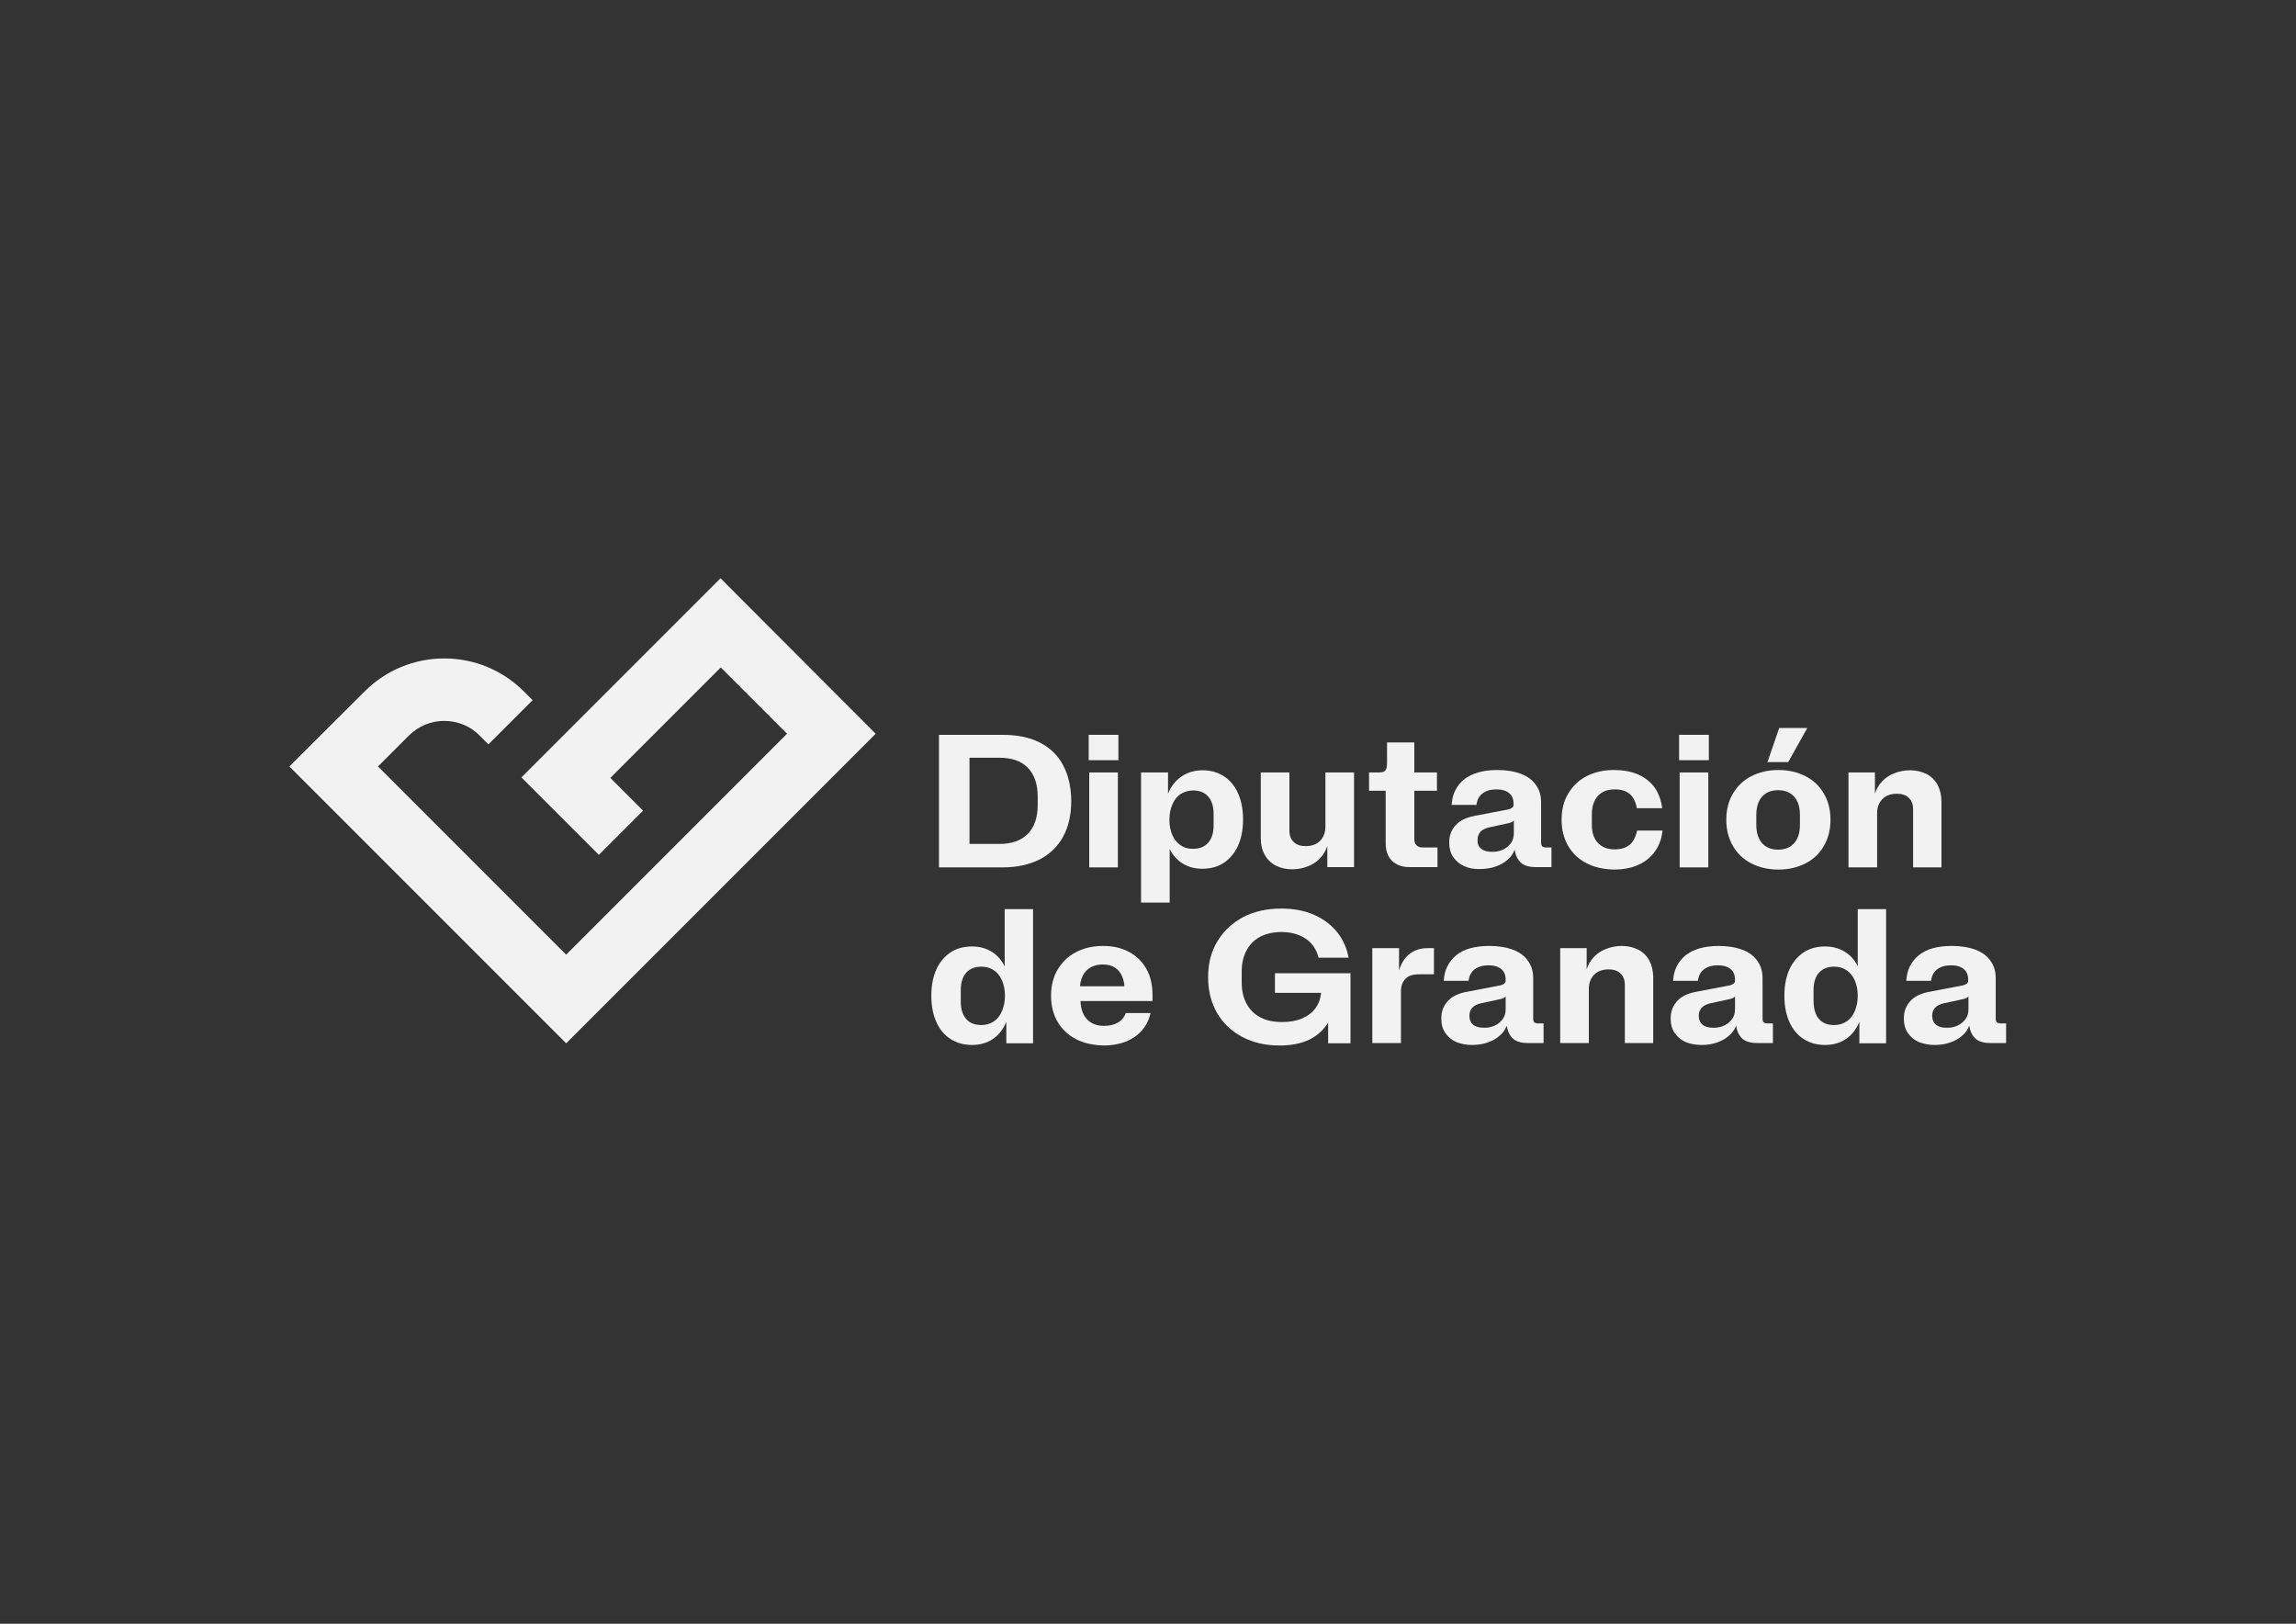 <?xml version="1.0" encoding="utf-8"?>
<!-- Generator: Adobe Illustrator 27.9.0, SVG Export Plug-In . SVG Version: 6.00 Build 0)  -->
<svg version="1.1" id="Capa_1" xmlns="http://www.w3.org/2000/svg" xmlns:xlink="http://www.w3.org/1999/xlink" x="0px" y="0px"
	 viewBox="0 0 841.9 595.3" style="enable-background:new 0 0 841.9 595.3;" xml:space="preserve">
<rect x="0" y="0" width="841.9" height="595.3" fill="#333333" stroke="none"/>
<style type="text/css">
	.st0{fill:#F2F2F2;}
</style>
<path class="st0" d="M264.2,212l-73,73l28.4,28.4l16.2-16.2l-12-12l40.5-40.5l24.3,24.3L207.6,350l-69-69l11.3-11.3
	c3.5-3.5,8.1-5.4,13-5.4s9.6,1.9,13,5.4l3.2,3.2l16.2-16.2l-3.2-3.2c-7.8-7.8-18.2-12.1-29.2-12.1s-21.4,4.3-29.2,12.1L106.1,281
	l101.5,101.5l113.5-113.5L264.2,212L264.2,212z"/>
<g>
	<path class="st0" d="M399.4,283.2h10.5v34.8h-10.5V283.2z M399.2,269.4h10.9v9.3h-10.9V269.4z"/>
	<g>
		<path class="st0" d="M429.9,306.2c0.7,1.6,1.7,2.8,3,3.7c1.3,0.9,2.8,1.3,4.6,1.3c2.4,0,4.2-0.8,5.5-2.2c1.3-1.5,2-3.6,2-6.3v-4.4
			c0-2.7-0.7-4.8-2-6.3s-3.2-2.2-5.5-2.2c-1.7,0-3.3,0.5-4.6,1.3c-1.3,0.9-2.3,2.1-3,3.8c-0.7,1.6-1.1,3.5-1.1,5.6v0.1
			C428.8,302.7,429.2,304.6,429.9,306.2 M418.6,283.2h9.7v7.8c1.1-2.7,2.7-4.8,4.9-6.3c2.2-1.5,4.8-2.3,7.7-2.3s5.6,0.7,7.9,2.2
			s4,3.6,5.2,6.3c1.2,2.7,1.8,5.9,1.8,9.5v0.1c0,3.6-0.6,6.8-1.8,9.5s-3,4.8-5.2,6.3s-4.9,2.2-7.9,2.2c-2.7,0-5.1-0.6-7.2-1.9
			c-2-1.2-3.6-3-4.8-5.3v19.6h-10.5V283.2z"/>
		<path class="st0" d="M496.5,317.9h-9.8v-7.8c-0.5,1.7-1.4,3.2-2.6,4.5c-1.2,1.3-2.7,2.3-4.5,3s-3.7,1.1-5.8,1.1
			c-2.3,0-4.3-0.5-6.1-1.4c-1.7-0.9-3.1-2.3-4-4c-1-1.8-1.4-3.8-1.4-6.1v-24h10.5v21.3c0,1.8,0.5,3.2,1.6,4.2c1,1,2.5,1.5,4.3,1.5
			c2.2,0,4-0.6,5.3-1.9s2-3,2-5.2v-19.9h10.5V317.9L496.5,317.9z"/>
		<path class="st0" d="M510.4,315.6c-1.5-1.5-2.3-3.7-2.3-6.5v-19.2H502v-6.7h3.6c0.8,0,1.4-0.1,1.8-0.3c0.4-0.2,0.7-0.5,0.9-1
			c0.2-0.5,0.3-1.2,0.3-2.2v-7.5h10v11h8.3v6.7h-8.3v17.8c0,0.9,0.3,1.7,0.8,2.2s1.3,0.8,2.2,0.8h5.5v7.2h-10.2
			C514.1,317.9,512,317.1,510.4,315.6"/>
		<path class="st0" d="M543.2,311.2c1,0.8,2.3,1.1,4.1,1.1c1.5,0,2.8-0.3,4-0.9c1.2-0.6,2.1-1.4,2.8-2.4c0.7-1,1-2.2,1-3.6v-4.6
			c-0.4,0.5-1,0.8-2,1l-6.9,1.5c-1.5,0.3-2.6,0.9-3.3,1.6c-0.7,0.8-1.1,1.7-1.1,2.9v0.1C541.7,309.4,542.2,310.5,543.2,311.2
			 M536.8,317.5c-1.7-0.8-3-1.9-4-3.4s-1.4-3.2-1.4-5.2v-0.1c0-2.5,0.8-4.5,2.3-6.2c1.5-1.7,3.7-2.8,6.6-3.4l12.5-2.4
			c0.7-0.1,1.3-0.4,1.7-0.7c0.4-0.3,0.5-0.7,0.5-1.2v-0.1c0-1.8-0.5-3.1-1.6-4c-1.1-0.9-2.6-1.4-4.7-1.4s-3.8,0.5-5.1,1.5
			s-2,2.4-2.2,4.2h-9.1c0.2-4,1.8-7.1,4.6-9.4c2.9-2.2,6.9-3.4,12.1-3.4c3.4,0,6.3,0.5,8.7,1.4s4.3,2.3,5.5,4.1
			c1.3,1.8,1.9,3.9,1.9,6.4v14.6c0,0.7,0.1,1.2,0.4,1.5c0.2,0.2,0.7,0.4,1.4,0.4h2v7.2h-5.7c-2.4,0-4.3-0.5-5.5-1.6s-2-2.7-2.3-4.8
			c-0.5,1.4-1.4,2.7-2.6,3.7c-1.2,1.1-2.7,1.9-4.4,2.5s-3.6,0.9-5.7,0.9C540.5,318.7,538.5,318.3,536.8,317.5"/>
		<path class="st0" d="M581.8,316.5c-2.9-1.5-5.2-3.6-6.8-6.4c-1.6-2.8-2.4-5.9-2.4-9.5v-0.1c0-3.6,0.8-6.8,2.4-9.5
			c1.6-2.7,3.8-4.9,6.7-6.4c2.9-1.5,6.2-2.3,10-2.3c3.4,0,6.3,0.5,8.9,1.6c2.5,1.1,4.6,2.7,6.1,4.8c1.5,2.1,2.4,4.7,2.8,7.6h-9.3
			c-0.4-2.3-1.3-4.1-2.6-5.2c-1.3-1.1-3.1-1.7-5.5-1.7c-2.7,0-4.7,0.8-6.2,2.4c-1.4,1.6-2.2,3.8-2.2,6.7v3.8c0,2.9,0.7,5.1,2.2,6.7
			c1.5,1.6,3.5,2.4,6.2,2.4c2.3,0,4.1-0.6,5.5-1.7c1.3-1.1,2.2-2.9,2.7-5.2h9.3c-0.3,3-1.2,5.5-2.8,7.7c-1.5,2.1-3.6,3.8-6.1,4.9
			s-5.5,1.7-8.8,1.7C588,318.7,584.7,318,581.8,316.5"/>
	</g>
	<path class="st0" d="M615.9,283.2h10.5v34.8h-10.5V283.2z M615.7,269.4h10.9v9.3h-10.9V269.4z"/>
	<g>
		<path class="st0" d="M652.4,266.9h10.3l-7,12.5h-7.6L652.4,266.9L652.4,266.9z M646.1,309.1c1.4,1.6,3.4,2.4,5.9,2.4
			s4.5-0.8,5.9-2.4c1.4-1.6,2.1-3.8,2.1-6.7v-3.6c0-2.9-0.7-5.1-2.1-6.7c-1.4-1.6-3.4-2.4-5.9-2.4s-4.5,0.8-5.9,2.4
			c-1.4,1.6-2.1,3.8-2.1,6.7v3.6C644,305.2,644.7,307.5,646.1,309.1 M642.1,316.5c-2.9-1.5-5.1-3.6-6.7-6.4s-2.4-5.9-2.4-9.5v-0.1
			c0-3.6,0.8-6.8,2.4-9.5c1.6-2.7,3.8-4.9,6.7-6.4c2.9-1.5,6.2-2.3,10-2.3s7.1,0.8,10,2.3c2.9,1.5,5.1,3.6,6.7,6.4
			c1.6,2.7,2.4,5.9,2.4,9.5v0.1c0,3.6-0.8,6.7-2.4,9.5c-1.6,2.8-3.8,4.9-6.7,6.4s-6.2,2.3-10,2.3S645,318,642.1,316.5"/>
		<path class="st0" d="M677.8,283.2h9.7v7.8c0.5-1.7,1.4-3.2,2.6-4.5c1.2-1.3,2.7-2.3,4.5-3s3.7-1.1,5.8-1.1c2.3,0,4.3,0.5,6.1,1.4
			c1.7,0.9,3.1,2.3,4,4c0.9,1.7,1.4,3.8,1.4,6.1v24.1h-10.4v-21.3c0-1.8-0.5-3.2-1.6-4.2c-1-1-2.5-1.5-4.3-1.5c-2.2,0-4,0.6-5.3,1.9
			s-2,3-2,5.2v19.9h-10.5L677.8,283.2L677.8,283.2z"/>
		<path class="st0" d="M354.3,373.6c1.3,1.5,3.2,2.2,5.5,2.2c1.7,0,3.2-0.4,4.6-1.3c1.3-0.9,2.3-2.1,3-3.8c0.7-1.6,1.1-3.5,1.1-5.6
			V365c0-2.1-0.4-4-1.1-5.6c-0.7-1.6-1.7-2.8-3-3.7c-1.3-0.9-2.8-1.3-4.6-1.3c-2.4,0-4.2,0.8-5.5,2.2c-1.3,1.5-2,3.6-2,6.3v4.4
			C352.3,370,353,372.1,354.3,373.6 M369,374.6c-1.1,2.7-2.7,4.8-4.9,6.3c-2.2,1.5-4.8,2.2-7.7,2.2s-5.6-0.7-7.9-2.2s-4-3.6-5.2-6.3
			c-1.2-2.7-1.8-5.9-1.8-9.5v-0.1c0-3.6,0.6-6.8,1.8-9.5c1.2-2.7,3-4.8,5.2-6.3s4.9-2.2,7.9-2.2c2.7,0,5.1,0.6,7.2,1.9
			s3.6,3,4.8,5.4v-21h10.4v49.2H369V374.6z"/>
		<path class="st0" d="M412.3,361.6c-0.2-2.6-1-4.5-2.3-5.9c-1.4-1.4-3.2-2.1-5.6-2.1s-4.4,0.7-5.9,2.1c-1.4,1.4-2.3,3.4-2.5,5.9
			L412.3,361.6L412.3,361.6z M394.6,381c-2.9-1.5-5.2-3.6-6.8-6.4c-1.6-2.7-2.4-5.9-2.4-9.5v-0.1c0-3.6,0.8-6.8,2.4-9.5
			c1.6-2.7,3.8-4.9,6.7-6.4c2.9-1.5,6.1-2.3,9.9-2.3s6.8,0.7,9.6,2.2s4.9,3.6,6.4,6.3s2.2,5.9,2.2,9.4v2.3h-26.4
			c0.1,2.9,0.9,5.1,2.4,6.7s3.6,2.4,6.3,2.4c2,0,3.6-0.4,5-1.2c1.4-0.8,2.4-2,2.9-3.5h9.1c-0.6,2.5-1.6,4.6-3.2,6.4
			s-3.5,3.1-5.9,4.1c-2.4,0.9-5.1,1.4-8,1.4C400.9,383.2,397.5,382.5,394.6,381"/>
		<path class="st0" d="M443,358.1c0-4.9,1.1-9.2,3.4-13s5.4-6.7,9.5-8.9c4.1-2.1,8.7-3.1,14-3.1c4.6,0,8.7,0.8,12.2,2.4
			c3.5,1.6,6.3,3.8,8.4,6.5c2.1,2.7,3.4,5.8,4,9.1h-11c-0.8-3.1-2.4-5.4-4.8-7s-5.4-2.4-8.8-2.4c-3,0-5.6,0.6-7.8,1.7
			c-2.2,1.2-3.8,2.8-5,5c-1.2,2.2-1.8,4.8-1.8,7.9v3.8c0,3.1,0.6,5.7,1.8,7.9s2.9,3.9,5.1,5c2.2,1.2,4.9,1.7,8,1.7
			c2.7,0,5.1-0.4,7.2-1.3s3.7-2.1,4.9-3.7c1.2-1.6,1.9-3.5,2.1-5.7h-16.9v-7.2h27.7v25.7H487v-7.6c-1.7,2.8-4,4.8-7,6.3
			c-3,1.4-6.6,2.1-10.8,2.1c-5.1,0-9.6-1-13.6-3.1c-4-2.1-7.1-5-9.3-8.8c-2.2-3.8-3.3-8.1-3.3-13.1L443,358.1L443,358.1z"/>
		<path class="st0" d="M525.8,357.2h-5.4c-2.2,0-3.9,0.5-5,1.6s-1.7,2.6-1.7,4.8v18.8h-10.5v-34.8h9.8v8.2c0.8-2.7,2.1-4.7,3.9-6.1
			s4-2.1,6.6-2.1h2.3L525.8,357.2L525.8,357.2z"/>
		<path class="st0" d="M540.2,375.7c1,0.8,2.3,1.1,4.1,1.1c1.5,0,2.8-0.3,4-0.9c1.2-0.6,2.1-1.4,2.8-2.4c0.7-1,1-2.2,1-3.6v-4.6
			c-0.4,0.5-1,0.8-2,1l-6.9,1.5c-1.5,0.3-2.6,0.9-3.3,1.6c-0.7,0.8-1.1,1.7-1.1,2.9v0.1C538.8,373.9,539.3,374.9,540.2,375.7
			 M533.9,382c-1.7-0.8-3-1.9-4-3.4s-1.4-3.2-1.4-5.2v-0.1c0-2.5,0.8-4.5,2.3-6.2c1.5-1.7,3.7-2.8,6.6-3.4l12.5-2.4
			c0.7-0.1,1.3-0.4,1.7-0.7c0.4-0.3,0.5-0.7,0.5-1.2v-0.1c0-1.8-0.5-3.1-1.6-4s-2.6-1.4-4.7-1.4s-3.8,0.5-5.1,1.5s-2,2.4-2.2,4.2
			h-9.1c0.2-4,1.8-7.1,4.6-9.4s6.9-3.4,12.1-3.4c3.4,0,6.3,0.5,8.7,1.4s4.3,2.3,5.5,4.1c1.3,1.8,1.9,3.9,1.9,6.4v14.6
			c0,0.7,0.1,1.2,0.4,1.5c0.2,0.2,0.7,0.4,1.4,0.4h2v7.2h-5.7c-2.4,0-4.3-0.5-5.5-1.6s-2-2.7-2.3-4.8c-0.5,1.4-1.4,2.7-2.6,3.7
			c-1.2,1.1-2.7,1.9-4.4,2.5c-1.7,0.6-3.6,0.9-5.7,0.9C537.6,383.1,535.6,382.7,533.9,382"/>
		<path class="st0" d="M572.1,347.6h9.7v7.8c0.5-1.7,1.4-3.2,2.6-4.5c1.2-1.3,2.7-2.3,4.5-3c1.8-0.7,3.7-1.1,5.8-1.1
			c2.3,0,4.3,0.5,6.1,1.4c1.7,0.9,3.1,2.3,4,4c0.9,1.7,1.4,3.8,1.4,6.1v24.1h-10.4v-21.3c0-1.8-0.5-3.2-1.6-4.2
			c-1-1-2.5-1.5-4.3-1.5c-2.2,0-4,0.6-5.3,1.9s-2,3-2,5.2v19.9h-10.5L572.1,347.6L572.1,347.6z"/>
		<path class="st0" d="M624.3,375.7c1,0.8,2.3,1.1,4.1,1.1c1.5,0,2.8-0.3,4-0.9c1.2-0.6,2.1-1.4,2.8-2.4c0.7-1,1-2.2,1-3.6v-4.6
			c-0.4,0.5-1,0.8-2,1l-6.9,1.5c-1.5,0.3-2.6,0.9-3.3,1.6c-0.7,0.8-1.1,1.7-1.1,2.9v0.1C622.9,373.9,623.4,374.9,624.3,375.7
			 M618,382c-1.7-0.8-3-1.9-4-3.4s-1.4-3.2-1.4-5.2v-0.1c0-2.5,0.8-4.5,2.3-6.2c1.5-1.7,3.7-2.8,6.6-3.4l12.5-2.4
			c0.7-0.1,1.3-0.4,1.7-0.7c0.4-0.3,0.5-0.7,0.5-1.2v-0.1c0-1.8-0.5-3.1-1.6-4s-2.6-1.4-4.7-1.4s-3.8,0.5-5.1,1.5s-2,2.4-2.2,4.2
			h-9.1c0.2-4,1.8-7.1,4.6-9.4c2.9-2.2,6.9-3.4,12.1-3.4c3.4,0,6.3,0.5,8.7,1.4s4.3,2.3,5.5,4.1c1.3,1.8,1.9,3.9,1.9,6.4v14.6
			c0,0.7,0.1,1.2,0.4,1.5c0.2,0.2,0.7,0.4,1.4,0.4h2v7.2h-5.7c-2.4,0-4.3-0.5-5.5-1.6s-2-2.7-2.3-4.8c-0.5,1.4-1.4,2.7-2.6,3.7
			c-1.2,1.1-2.7,1.9-4.4,2.5s-3.6,0.9-5.7,0.9C621.7,383.1,619.7,382.7,618,382"/>
		<path class="st0" d="M667,373.6c1.3,1.5,3.2,2.2,5.5,2.2c1.7,0,3.2-0.4,4.6-1.3c1.3-0.9,2.3-2.1,3-3.8c0.7-1.6,1.1-3.5,1.1-5.6
			V365c0-2.1-0.4-4-1.1-5.6c-0.7-1.6-1.7-2.8-3-3.7c-1.3-0.9-2.8-1.3-4.6-1.3c-2.4,0-4.2,0.8-5.5,2.2s-2,3.6-2,6.3v4.4
			C665.1,370,665.7,372.1,667,373.6 M681.8,374.6c-1.1,2.7-2.7,4.8-4.9,6.3c-2.2,1.5-4.8,2.2-7.7,2.2s-5.6-0.7-7.9-2.2
			c-2.3-1.5-4-3.6-5.2-6.3c-1.2-2.7-1.8-5.9-1.8-9.5v-0.1c0-3.6,0.6-6.8,1.8-9.5c1.2-2.7,3-4.8,5.2-6.3c2.3-1.5,4.9-2.2,7.9-2.2
			c2.7,0,5.1,0.6,7.2,1.9s3.7,3,4.8,5.4v-21h10.4v49.2h-9.8L681.8,374.6L681.8,374.6z"/>
		<path class="st0" d="M709.9,375.7c1,0.8,2.3,1.1,4.1,1.1c1.5,0,2.8-0.3,4-0.9c1.2-0.6,2.1-1.4,2.8-2.4c0.7-1,1-2.2,1-3.6v-4.6
			c-0.4,0.5-1,0.8-2,1l-6.9,1.5c-1.5,0.3-2.6,0.9-3.3,1.6c-0.7,0.8-1.1,1.7-1.1,2.9v0.1C708.5,373.9,709,374.9,709.9,375.7
			 M703.5,382c-1.7-0.8-3-1.9-4-3.4s-1.4-3.2-1.4-5.2v-0.1c0-2.5,0.8-4.5,2.3-6.2c1.5-1.7,3.7-2.8,6.6-3.4l12.5-2.4
			c0.7-0.1,1.3-0.4,1.7-0.7c0.4-0.3,0.5-0.7,0.5-1.2v-0.1c0-1.8-0.5-3.1-1.6-4c-1.1-0.9-2.6-1.4-4.7-1.4s-3.8,0.5-5.1,1.5
			s-2,2.4-2.2,4.2h-9.1c0.2-4,1.8-7.1,4.6-9.4s6.9-3.4,12.1-3.4c3.4,0,6.3,0.5,8.7,1.4s4.3,2.3,5.5,4.1c1.3,1.8,1.9,3.9,1.9,6.4
			v14.6c0,0.7,0.1,1.2,0.4,1.5c0.2,0.2,0.7,0.4,1.4,0.4h2v7.2h-5.7c-2.4,0-4.3-0.5-5.5-1.6s-2-2.7-2.3-4.8c-0.5,1.4-1.4,2.7-2.6,3.7
			c-1.2,1.1-2.7,1.9-4.4,2.5s-3.6,0.9-5.7,0.9C707.3,383.1,705.3,382.7,703.5,382"/>
	</g>
	<path class="st0" d="M366.5,309.4c4.5,0,7.9-1.2,10.4-3.7c2.4-2.5,3.6-6,3.6-10.6v-3c0-4.6-1.2-8.1-3.6-10.6
		c-2.4-2.5-5.9-3.7-10.4-3.7h-11v31.6L366.5,309.4L366.5,309.4z M381.2,272.2c3.8,1.9,6.7,4.7,8.6,8.3s3,8,3,13.1v0.1
		c0,5.1-1,9.4-3,13.1c-2,3.6-4.9,6.4-8.6,8.3c-3.8,1.9-8.3,2.9-13.6,2.9h-23.3v-48.6h23.3C372.9,269.4,377.5,270.3,381.2,272.2"/>
</g>
</svg>
